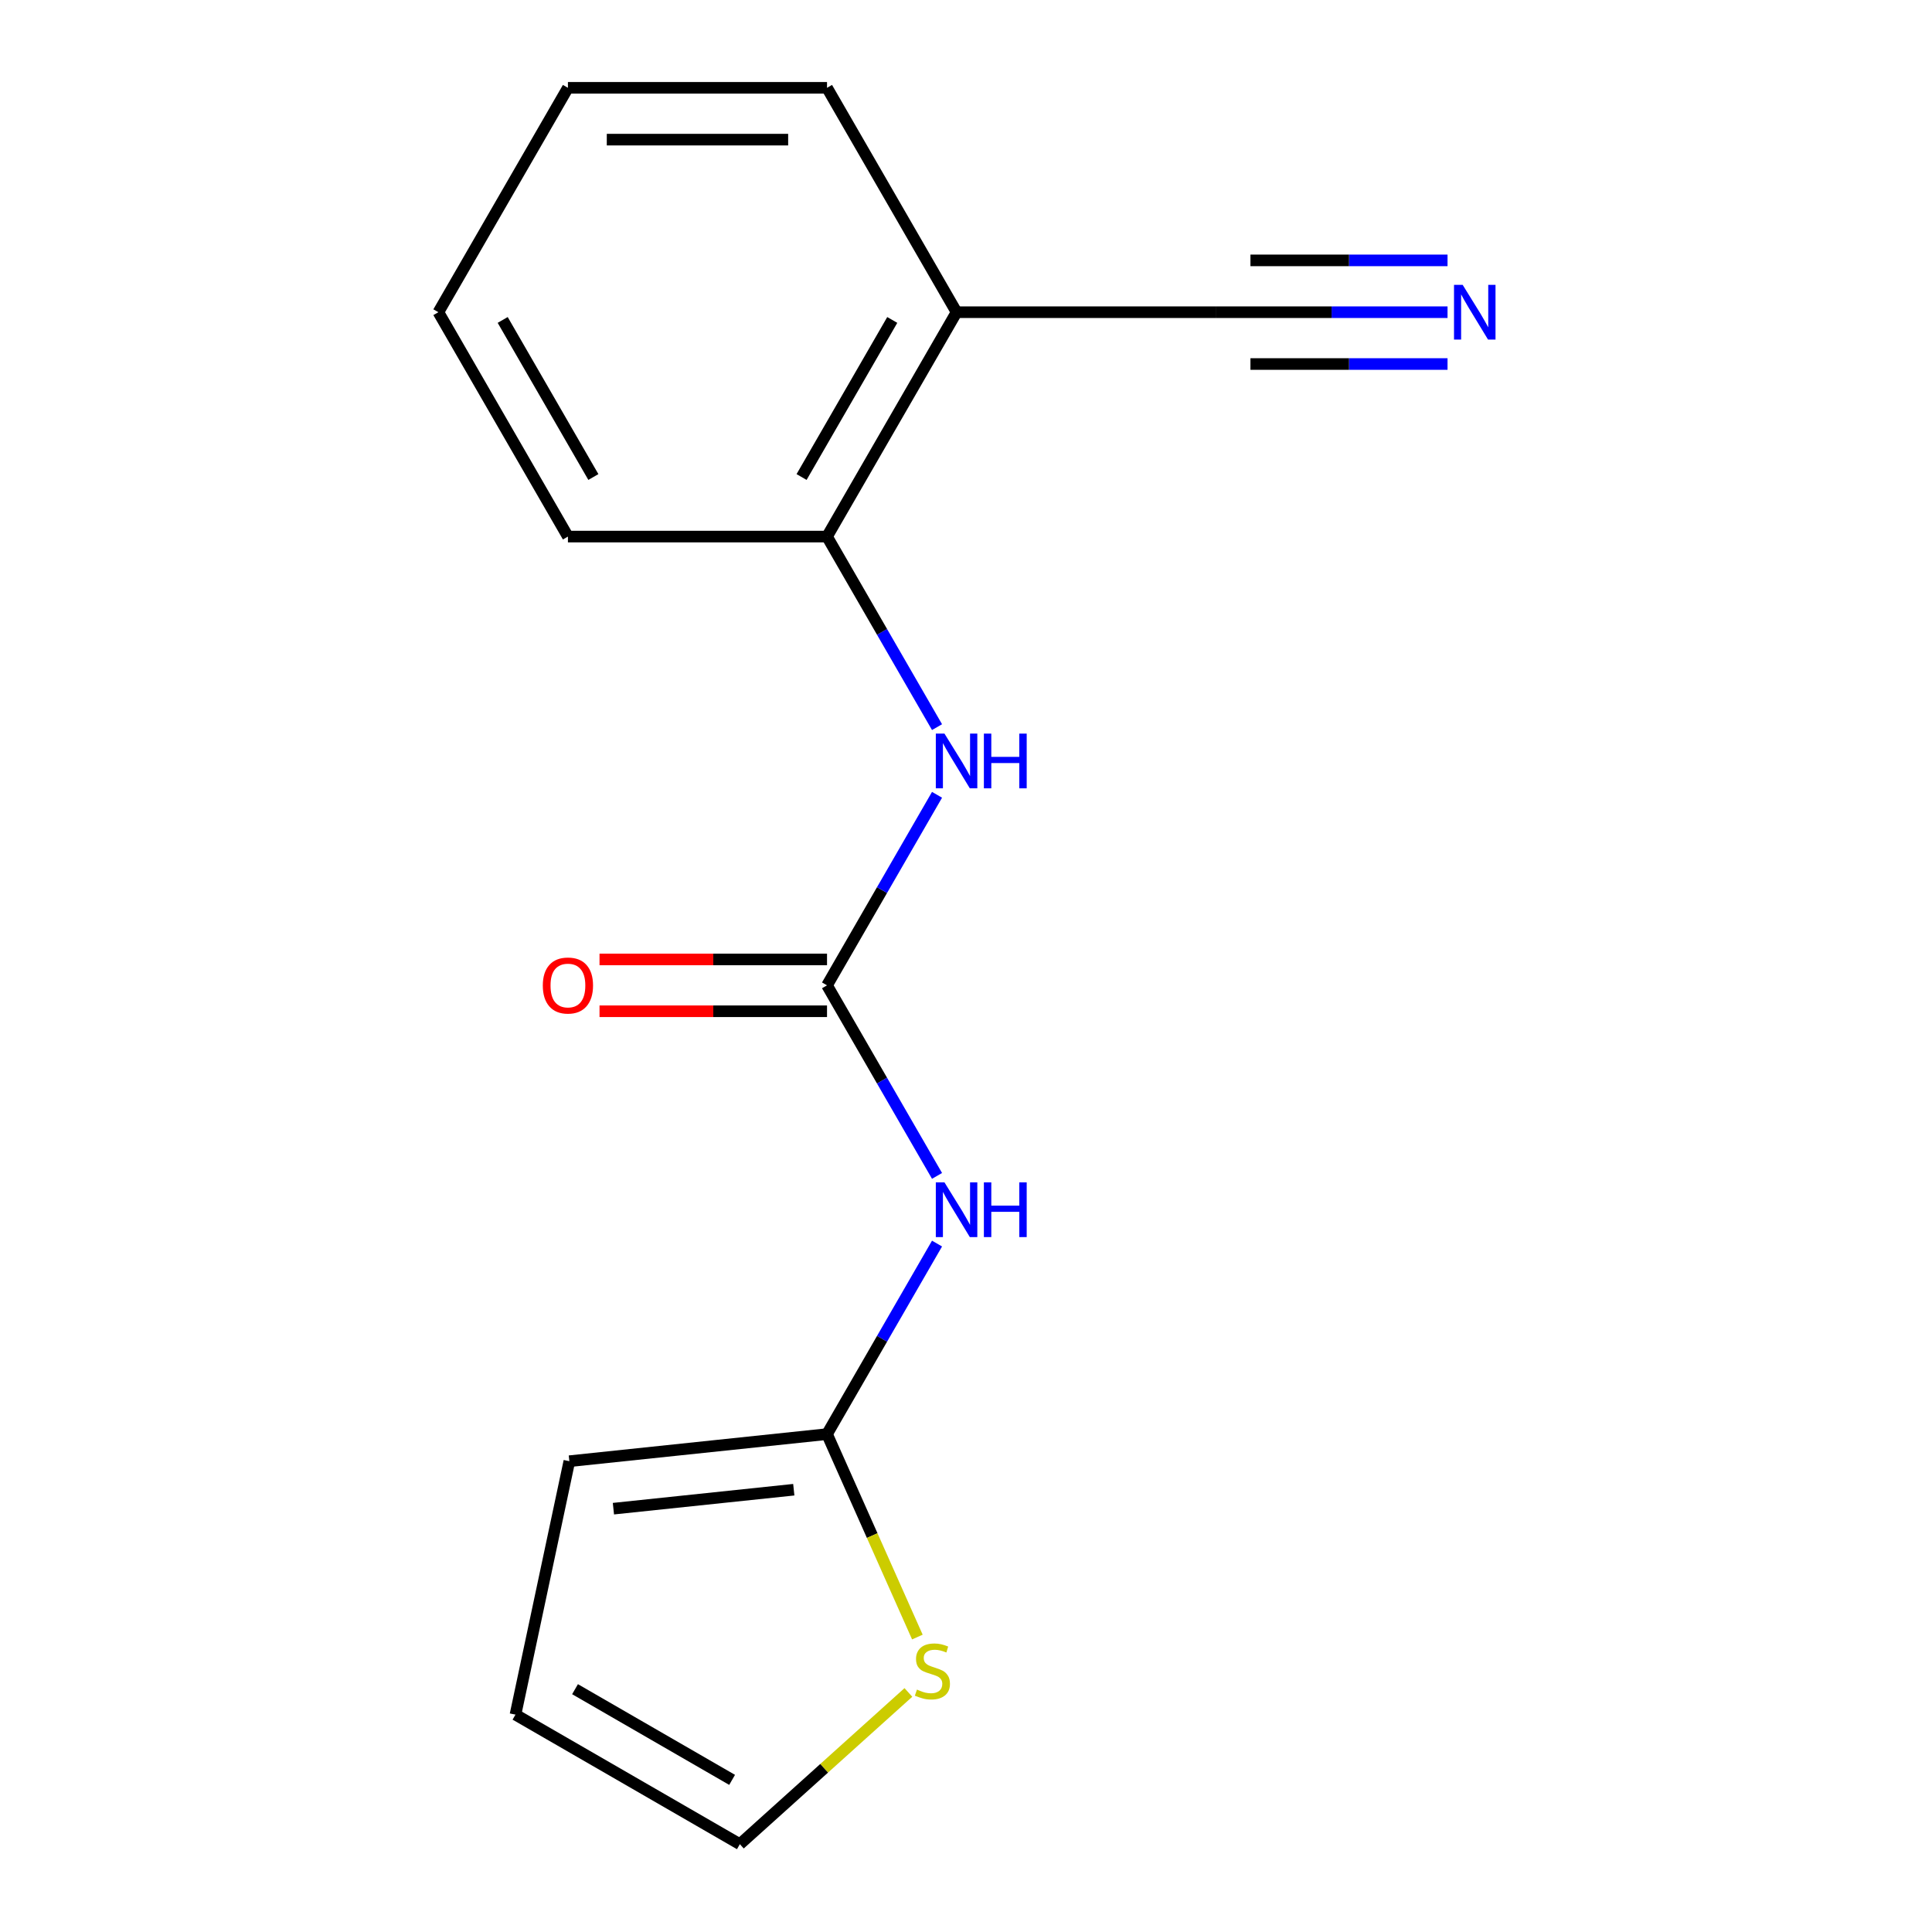 <?xml version='1.0' encoding='iso-8859-1'?>
<svg version='1.1' baseProfile='full'
              xmlns='http://www.w3.org/2000/svg'
                      xmlns:rdkit='http://www.rdkit.org/xml'
                      xmlns:xlink='http://www.w3.org/1999/xlink'
                  xml:space='preserve'
width='1000px' height='1000px' viewBox='0 0 1000 1000'>
<!-- END OF HEADER -->
<rect style='opacity:1.0;fill:#FFFFFF;stroke:none' width='1000' height='1000' x='0' y='0'> </rect>
<path class='bond-0' d='M 428.064,510.016 L 456.536,559.33' style='fill:none;fill-rule:evenodd;stroke:#000000;stroke-width:6px;stroke-linecap:butt;stroke-linejoin:miter;stroke-opacity:1' />
<path class='bond-0' d='M 456.536,559.33 L 485.007,608.644' style='fill:none;fill-rule:evenodd;stroke:#0000FF;stroke-width:6px;stroke-linecap:butt;stroke-linejoin:miter;stroke-opacity:1' />
<path class='bond-2' d='M 428.064,510.016 L 456.536,460.702' style='fill:none;fill-rule:evenodd;stroke:#000000;stroke-width:6px;stroke-linecap:butt;stroke-linejoin:miter;stroke-opacity:1' />
<path class='bond-2' d='M 456.536,460.702 L 485.007,411.388' style='fill:none;fill-rule:evenodd;stroke:#0000FF;stroke-width:6px;stroke-linecap:butt;stroke-linejoin:miter;stroke-opacity:1' />
<path class='bond-8' d='M 428.064,496.605 L 369.187,496.605' style='fill:none;fill-rule:evenodd;stroke:#000000;stroke-width:6px;stroke-linecap:butt;stroke-linejoin:miter;stroke-opacity:1' />
<path class='bond-8' d='M 369.187,496.605 L 310.31,496.605' style='fill:none;fill-rule:evenodd;stroke:#FF0000;stroke-width:6px;stroke-linecap:butt;stroke-linejoin:miter;stroke-opacity:1' />
<path class='bond-8' d='M 428.064,523.427 L 369.187,523.427' style='fill:none;fill-rule:evenodd;stroke:#000000;stroke-width:6px;stroke-linecap:butt;stroke-linejoin:miter;stroke-opacity:1' />
<path class='bond-8' d='M 369.187,523.427 L 310.31,523.427' style='fill:none;fill-rule:evenodd;stroke:#FF0000;stroke-width:6px;stroke-linecap:butt;stroke-linejoin:miter;stroke-opacity:1' />
<path class='bond-1' d='M 485.007,643.669 L 456.536,692.983' style='fill:none;fill-rule:evenodd;stroke:#0000FF;stroke-width:6px;stroke-linecap:butt;stroke-linejoin:miter;stroke-opacity:1' />
<path class='bond-1' d='M 456.536,692.983 L 428.064,742.297' style='fill:none;fill-rule:evenodd;stroke:#000000;stroke-width:6px;stroke-linecap:butt;stroke-linejoin:miter;stroke-opacity:1' />
<path class='bond-5' d='M 428.064,742.297 L 451.448,794.817' style='fill:none;fill-rule:evenodd;stroke:#000000;stroke-width:6px;stroke-linecap:butt;stroke-linejoin:miter;stroke-opacity:1' />
<path class='bond-5' d='M 451.448,794.817 L 474.832,847.337' style='fill:none;fill-rule:evenodd;stroke:#CCCC00;stroke-width:6px;stroke-linecap:butt;stroke-linejoin:miter;stroke-opacity:1' />
<path class='bond-9' d='M 428.064,742.297 L 294.692,756.315' style='fill:none;fill-rule:evenodd;stroke:#000000;stroke-width:6px;stroke-linecap:butt;stroke-linejoin:miter;stroke-opacity:1' />
<path class='bond-9' d='M 410.862,771.074 L 317.501,780.887' style='fill:none;fill-rule:evenodd;stroke:#000000;stroke-width:6px;stroke-linecap:butt;stroke-linejoin:miter;stroke-opacity:1' />
<path class='bond-6' d='M 485.007,376.363 L 456.536,327.049' style='fill:none;fill-rule:evenodd;stroke:#0000FF;stroke-width:6px;stroke-linecap:butt;stroke-linejoin:miter;stroke-opacity:1' />
<path class='bond-6' d='M 456.536,327.049 L 428.064,277.735' style='fill:none;fill-rule:evenodd;stroke:#000000;stroke-width:6px;stroke-linecap:butt;stroke-linejoin:miter;stroke-opacity:1' />
<path class='bond-3' d='M 749.24,161.595 L 689.233,161.595' style='fill:none;fill-rule:evenodd;stroke:#0000FF;stroke-width:6px;stroke-linecap:butt;stroke-linejoin:miter;stroke-opacity:1' />
<path class='bond-3' d='M 689.233,161.595 L 629.226,161.595' style='fill:none;fill-rule:evenodd;stroke:#000000;stroke-width:6px;stroke-linecap:butt;stroke-linejoin:miter;stroke-opacity:1' />
<path class='bond-3' d='M 749.24,134.773 L 698.234,134.773' style='fill:none;fill-rule:evenodd;stroke:#0000FF;stroke-width:6px;stroke-linecap:butt;stroke-linejoin:miter;stroke-opacity:1' />
<path class='bond-3' d='M 698.234,134.773 L 647.228,134.773' style='fill:none;fill-rule:evenodd;stroke:#000000;stroke-width:6px;stroke-linecap:butt;stroke-linejoin:miter;stroke-opacity:1' />
<path class='bond-3' d='M 749.24,188.416 L 698.234,188.416' style='fill:none;fill-rule:evenodd;stroke:#0000FF;stroke-width:6px;stroke-linecap:butt;stroke-linejoin:miter;stroke-opacity:1' />
<path class='bond-3' d='M 698.234,188.416 L 647.228,188.416' style='fill:none;fill-rule:evenodd;stroke:#000000;stroke-width:6px;stroke-linecap:butt;stroke-linejoin:miter;stroke-opacity:1' />
<path class='bond-4' d='M 629.226,161.595 L 495.118,161.595' style='fill:none;fill-rule:evenodd;stroke:#000000;stroke-width:6px;stroke-linecap:butt;stroke-linejoin:miter;stroke-opacity:1' />
<path class='bond-10' d='M 470.178,876.005 L 426.564,915.275' style='fill:none;fill-rule:evenodd;stroke:#CCCC00;stroke-width:6px;stroke-linecap:butt;stroke-linejoin:miter;stroke-opacity:1' />
<path class='bond-10' d='M 426.564,915.275 L 382.95,954.545' style='fill:none;fill-rule:evenodd;stroke:#000000;stroke-width:6px;stroke-linecap:butt;stroke-linejoin:miter;stroke-opacity:1' />
<path class='bond-7' d='M 428.064,277.735 L 495.118,161.595' style='fill:none;fill-rule:evenodd;stroke:#000000;stroke-width:6px;stroke-linecap:butt;stroke-linejoin:miter;stroke-opacity:1' />
<path class='bond-7' d='M 414.894,246.904 L 461.832,165.605' style='fill:none;fill-rule:evenodd;stroke:#000000;stroke-width:6px;stroke-linecap:butt;stroke-linejoin:miter;stroke-opacity:1' />
<path class='bond-13' d='M 428.064,277.735 L 293.957,277.735' style='fill:none;fill-rule:evenodd;stroke:#000000;stroke-width:6px;stroke-linecap:butt;stroke-linejoin:miter;stroke-opacity:1' />
<path class='bond-12' d='M 495.118,161.595 L 428.064,45.455' style='fill:none;fill-rule:evenodd;stroke:#000000;stroke-width:6px;stroke-linecap:butt;stroke-linejoin:miter;stroke-opacity:1' />
<path class='bond-11' d='M 294.692,756.315 L 266.809,887.492' style='fill:none;fill-rule:evenodd;stroke:#000000;stroke-width:6px;stroke-linecap:butt;stroke-linejoin:miter;stroke-opacity:1' />
<path class='bond-16' d='M 382.95,954.545 L 266.809,887.492' style='fill:none;fill-rule:evenodd;stroke:#000000;stroke-width:6px;stroke-linecap:butt;stroke-linejoin:miter;stroke-opacity:1' />
<path class='bond-16' d='M 378.939,921.259 L 297.641,874.322' style='fill:none;fill-rule:evenodd;stroke:#000000;stroke-width:6px;stroke-linecap:butt;stroke-linejoin:miter;stroke-opacity:1' />
<path class='bond-17' d='M 428.064,45.455 L 293.957,45.455' style='fill:none;fill-rule:evenodd;stroke:#000000;stroke-width:6px;stroke-linecap:butt;stroke-linejoin:miter;stroke-opacity:1' />
<path class='bond-17' d='M 407.948,72.276 L 314.073,72.276' style='fill:none;fill-rule:evenodd;stroke:#000000;stroke-width:6px;stroke-linecap:butt;stroke-linejoin:miter;stroke-opacity:1' />
<path class='bond-15' d='M 293.957,277.735 L 226.903,161.595' style='fill:none;fill-rule:evenodd;stroke:#000000;stroke-width:6px;stroke-linecap:butt;stroke-linejoin:miter;stroke-opacity:1' />
<path class='bond-15' d='M 307.127,246.904 L 260.19,165.605' style='fill:none;fill-rule:evenodd;stroke:#000000;stroke-width:6px;stroke-linecap:butt;stroke-linejoin:miter;stroke-opacity:1' />
<path class='bond-14' d='M 293.957,45.455 L 226.903,161.595' style='fill:none;fill-rule:evenodd;stroke:#000000;stroke-width:6px;stroke-linecap:butt;stroke-linejoin:miter;stroke-opacity:1' />
<path  class='atom-1' d='M 488.858 611.997
L 498.138 626.997
Q 499.058 628.477, 500.538 631.157
Q 502.018 633.837, 502.098 633.997
L 502.098 611.997
L 505.858 611.997
L 505.858 640.317
L 501.978 640.317
L 492.018 623.917
Q 490.858 621.997, 489.618 619.797
Q 488.418 617.597, 488.058 616.917
L 488.058 640.317
L 484.378 640.317
L 484.378 611.997
L 488.858 611.997
' fill='#0000FF'/>
<path  class='atom-1' d='M 509.258 611.997
L 513.098 611.997
L 513.098 624.037
L 527.578 624.037
L 527.578 611.997
L 531.418 611.997
L 531.418 640.317
L 527.578 640.317
L 527.578 627.237
L 513.098 627.237
L 513.098 640.317
L 509.258 640.317
L 509.258 611.997
' fill='#0000FF'/>
<path  class='atom-3' d='M 488.858 379.716
L 498.138 394.716
Q 499.058 396.196, 500.538 398.876
Q 502.018 401.556, 502.098 401.716
L 502.098 379.716
L 505.858 379.716
L 505.858 408.036
L 501.978 408.036
L 492.018 391.636
Q 490.858 389.716, 489.618 387.516
Q 488.418 385.316, 488.058 384.636
L 488.058 408.036
L 484.378 408.036
L 484.378 379.716
L 488.858 379.716
' fill='#0000FF'/>
<path  class='atom-3' d='M 509.258 379.716
L 513.098 379.716
L 513.098 391.756
L 527.578 391.756
L 527.578 379.716
L 531.418 379.716
L 531.418 408.036
L 527.578 408.036
L 527.578 394.956
L 513.098 394.956
L 513.098 408.036
L 509.258 408.036
L 509.258 379.716
' fill='#0000FF'/>
<path  class='atom-4' d='M 757.073 147.435
L 766.353 162.435
Q 767.273 163.915, 768.753 166.595
Q 770.233 169.275, 770.313 169.435
L 770.313 147.435
L 774.073 147.435
L 774.073 175.755
L 770.193 175.755
L 760.233 159.355
Q 759.073 157.435, 757.833 155.235
Q 756.633 153.035, 756.273 152.355
L 756.273 175.755
L 752.593 175.755
L 752.593 147.435
L 757.073 147.435
' fill='#0000FF'/>
<path  class='atom-6' d='M 474.611 874.53
Q 474.931 874.65, 476.251 875.21
Q 477.571 875.77, 479.011 876.13
Q 480.491 876.45, 481.931 876.45
Q 484.611 876.45, 486.171 875.17
Q 487.731 873.85, 487.731 871.57
Q 487.731 870.01, 486.931 869.05
Q 486.171 868.09, 484.971 867.57
Q 483.771 867.05, 481.771 866.45
Q 479.251 865.69, 477.731 864.97
Q 476.251 864.25, 475.171 862.73
Q 474.131 861.21, 474.131 858.65
Q 474.131 855.09, 476.531 852.89
Q 478.971 850.69, 483.771 850.69
Q 487.051 850.69, 490.771 852.25
L 489.851 855.33
Q 486.451 853.93, 483.891 853.93
Q 481.131 853.93, 479.611 855.09
Q 478.091 856.21, 478.131 858.17
Q 478.131 859.69, 478.891 860.61
Q 479.691 861.53, 480.811 862.05
Q 481.971 862.57, 483.891 863.17
Q 486.451 863.97, 487.971 864.77
Q 489.491 865.57, 490.571 867.21
Q 491.691 868.81, 491.691 871.57
Q 491.691 875.49, 489.051 877.61
Q 486.451 879.69, 482.091 879.69
Q 479.571 879.69, 477.651 879.13
Q 475.771 878.61, 473.531 877.69
L 474.611 874.53
' fill='#CCCC00'/>
<path  class='atom-9' d='M 280.957 510.096
Q 280.957 503.296, 284.317 499.496
Q 287.677 495.696, 293.957 495.696
Q 300.237 495.696, 303.597 499.496
Q 306.957 503.296, 306.957 510.096
Q 306.957 516.976, 303.557 520.896
Q 300.157 524.776, 293.957 524.776
Q 287.717 524.776, 284.317 520.896
Q 280.957 517.016, 280.957 510.096
M 293.957 521.576
Q 298.277 521.576, 300.597 518.696
Q 302.957 515.776, 302.957 510.096
Q 302.957 504.536, 300.597 501.736
Q 298.277 498.896, 293.957 498.896
Q 289.637 498.896, 287.277 501.696
Q 284.957 504.496, 284.957 510.096
Q 284.957 515.816, 287.277 518.696
Q 289.637 521.576, 293.957 521.576
' fill='#FF0000'/>
</svg>
